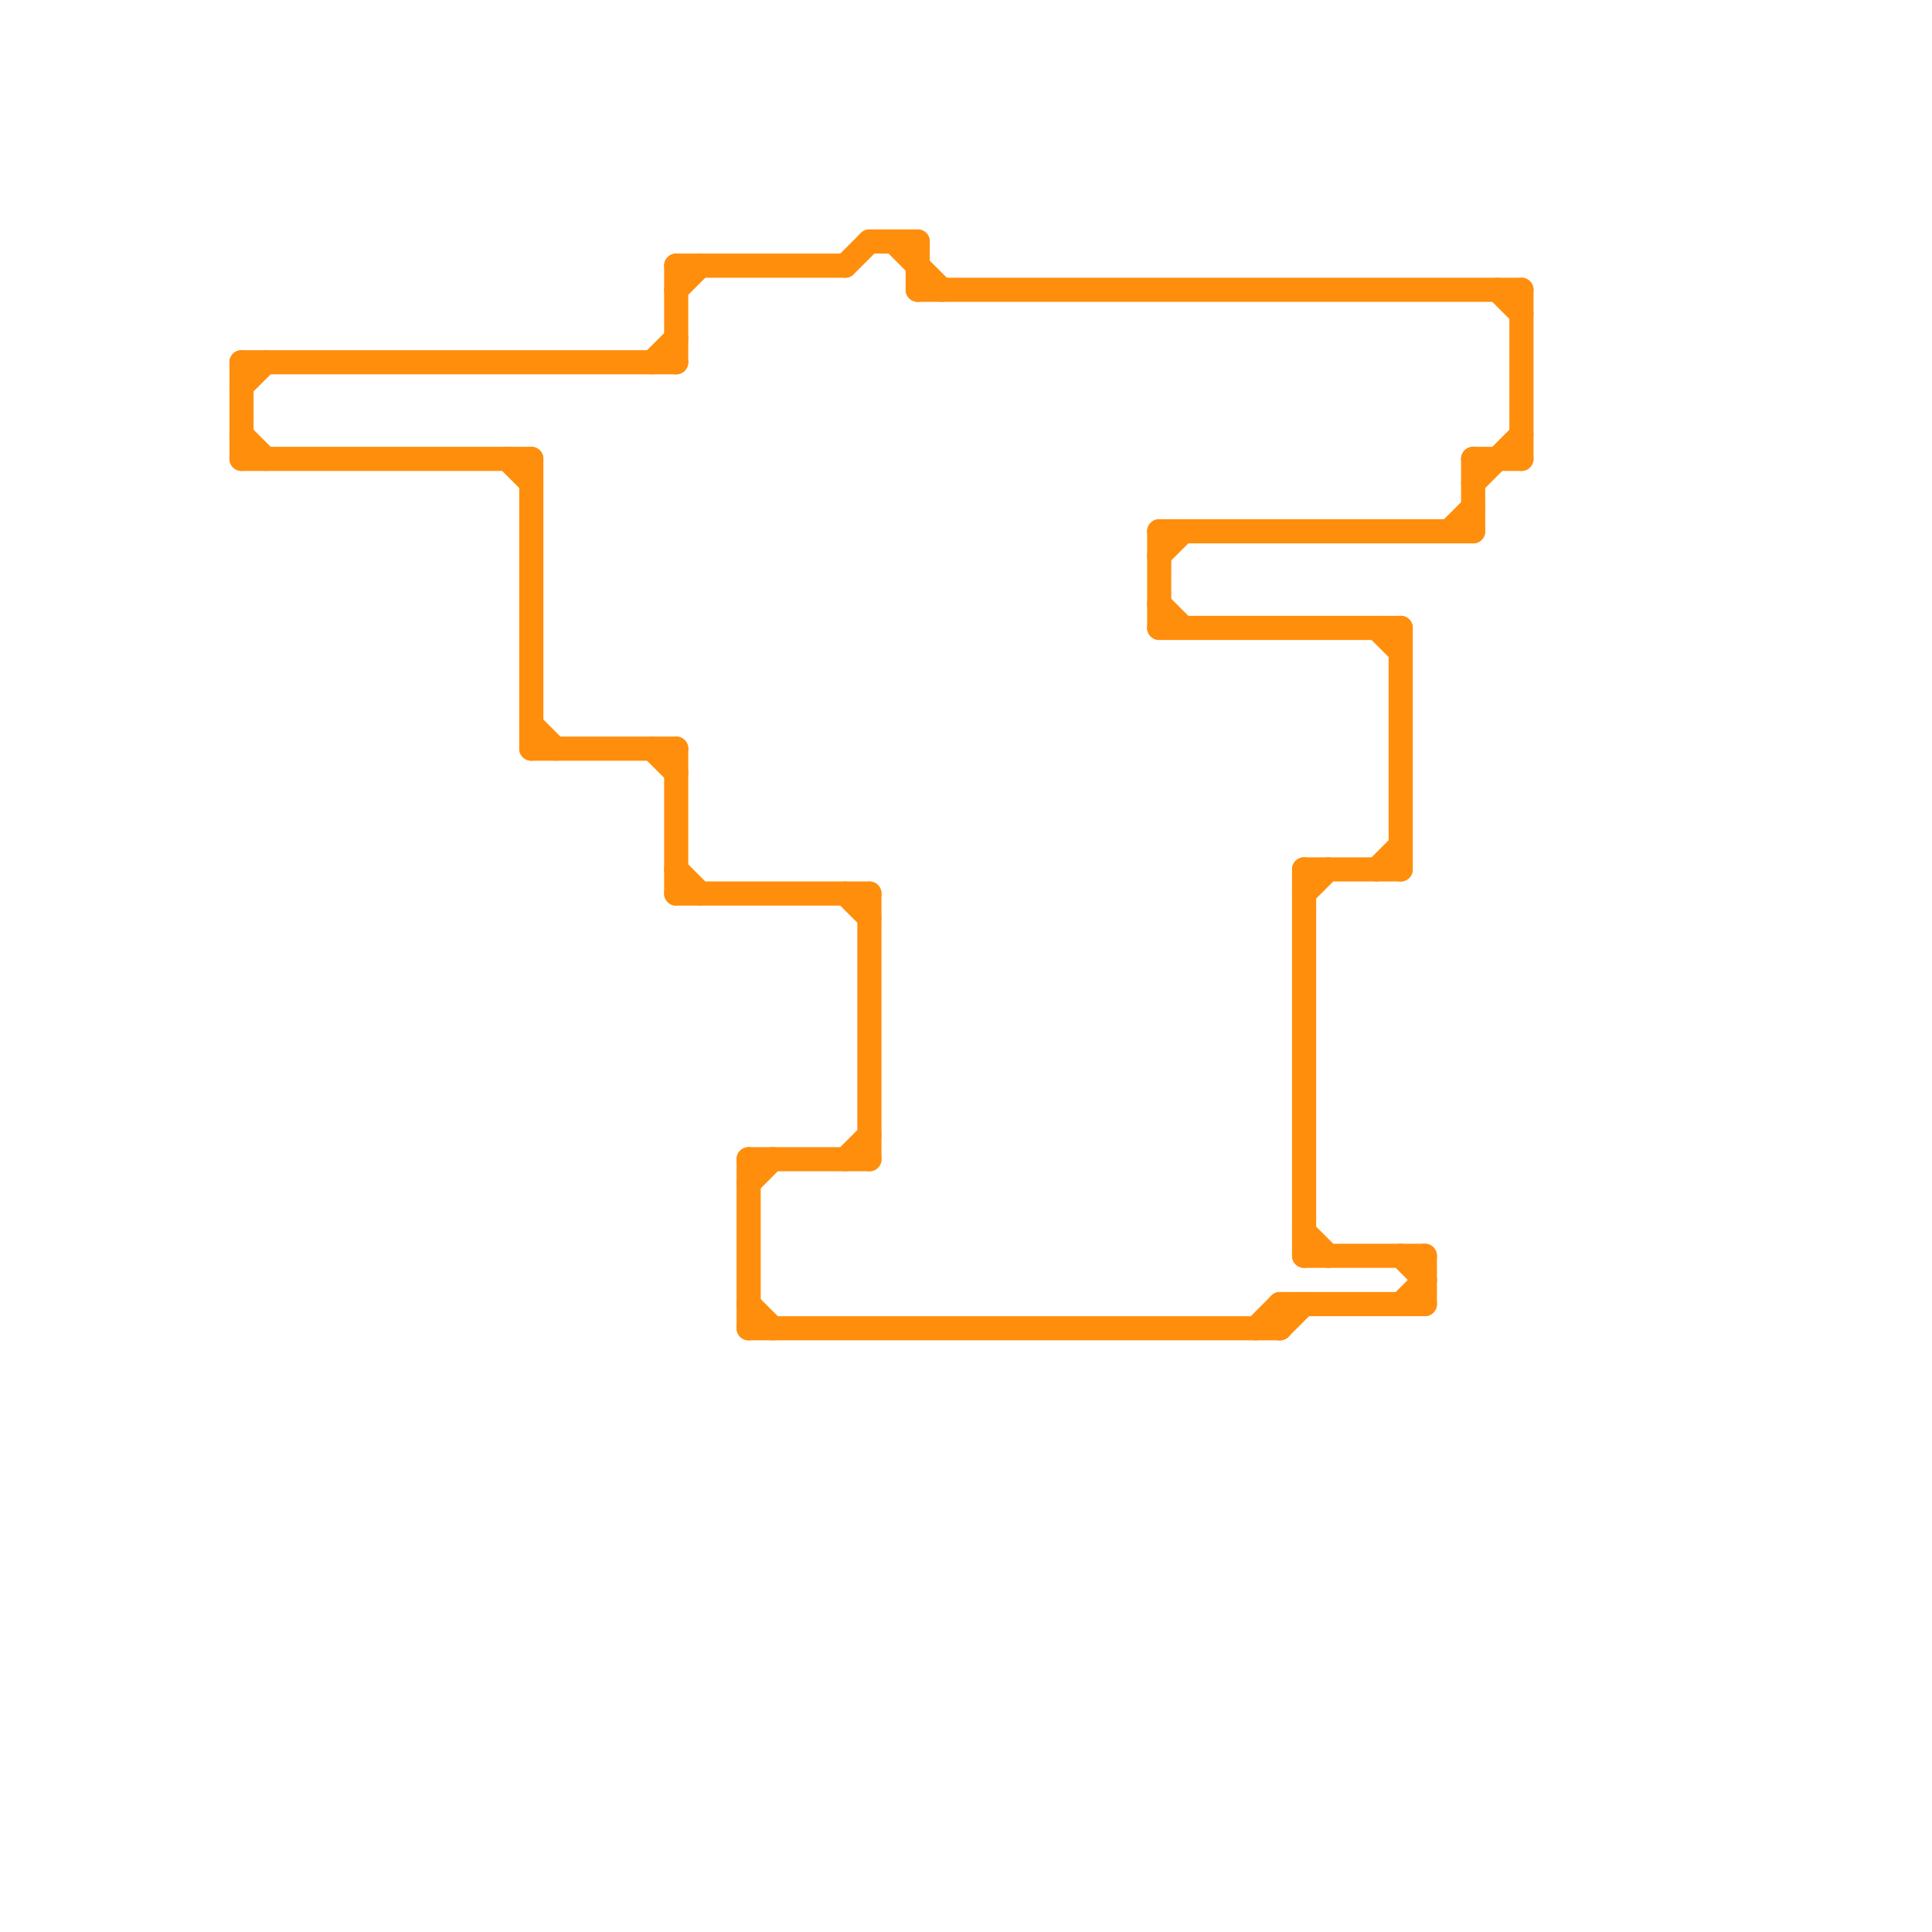 
<svg version="1.1" xmlns="http://www.w3.org/2000/svg" viewBox="0 0 80 80">
<style>text { font: 1px Helvetica; font-weight: 600; white-space: pre; dominant-baseline: central; } line { stroke-width: 1; fill: none; stroke-linecap: round; stroke-linejoin: round; } .c0 { stroke: #ff8e0d } .w1 { stroke-width: 1; }</style><defs><g id="wm-xf"><circle r="1.2" fill="#000"/><circle r="0.9" fill="#fff"/><circle r="0.6" fill="#000"/><circle r="0.3" fill="#fff"/></g><g id="wm"><circle r="0.6" fill="#000"/><circle r="0.3" fill="#fff"/></g></defs><line class="c0 " x1="28" y1="31" x2="28" y2="37"/><line class="c0 " x1="28" y1="11" x2="35" y2="11"/><line class="c0 " x1="37" y1="10" x2="39" y2="12"/><line class="c0 " x1="10" y1="15" x2="28" y2="15"/><line class="c0 " x1="31" y1="48" x2="31" y2="55"/><line class="c0 " x1="10" y1="15" x2="10" y2="19"/><line class="c0 " x1="28" y1="36" x2="29" y2="37"/><line class="c0 " x1="31" y1="49" x2="32" y2="48"/><line class="c0 " x1="48" y1="23" x2="49" y2="22"/><line class="c0 " x1="35" y1="48" x2="36" y2="47"/><line class="c0 " x1="35" y1="37" x2="36" y2="38"/><line class="c0 " x1="54" y1="51" x2="55" y2="52"/><line class="c0 " x1="48" y1="22" x2="48" y2="26"/><line class="c0 " x1="53" y1="54" x2="53" y2="55"/><line class="c0 " x1="31" y1="48" x2="36" y2="48"/><line class="c0 " x1="31" y1="54" x2="32" y2="55"/><line class="c0 " x1="54" y1="36" x2="58" y2="36"/><line class="c0 " x1="59" y1="52" x2="59" y2="54"/><line class="c0 " x1="10" y1="16" x2="11" y2="15"/><line class="c0 " x1="22" y1="19" x2="22" y2="31"/><line class="c0 " x1="22" y1="30" x2="23" y2="31"/><line class="c0 " x1="58" y1="52" x2="59" y2="53"/><line class="c0 " x1="10" y1="19" x2="22" y2="19"/><line class="c0 " x1="31" y1="55" x2="53" y2="55"/><line class="c0 " x1="27" y1="31" x2="28" y2="32"/><line class="c0 " x1="48" y1="25" x2="49" y2="26"/><line class="c0 " x1="48" y1="26" x2="58" y2="26"/><line class="c0 " x1="58" y1="26" x2="58" y2="36"/><line class="c0 " x1="28" y1="12" x2="29" y2="11"/><line class="c0 " x1="54" y1="52" x2="59" y2="52"/><line class="c0 " x1="48" y1="22" x2="61" y2="22"/><line class="c0 " x1="61" y1="19" x2="61" y2="22"/><line class="c0 " x1="38" y1="12" x2="63" y2="12"/><line class="c0 " x1="35" y1="11" x2="36" y2="10"/><line class="c0 " x1="57" y1="36" x2="58" y2="35"/><line class="c0 " x1="58" y1="54" x2="59" y2="53"/><line class="c0 " x1="21" y1="19" x2="22" y2="20"/><line class="c0 " x1="54" y1="37" x2="55" y2="36"/><line class="c0 " x1="36" y1="37" x2="36" y2="48"/><line class="c0 " x1="63" y1="12" x2="63" y2="19"/><line class="c0 " x1="61" y1="20" x2="63" y2="18"/><line class="c0 " x1="53" y1="55" x2="54" y2="54"/><line class="c0 " x1="10" y1="18" x2="11" y2="19"/><line class="c0 " x1="57" y1="26" x2="58" y2="27"/><line class="c0 " x1="62" y1="12" x2="63" y2="13"/><line class="c0 " x1="52" y1="55" x2="53" y2="54"/><line class="c0 " x1="22" y1="31" x2="28" y2="31"/><line class="c0 " x1="28" y1="37" x2="36" y2="37"/><line class="c0 " x1="53" y1="54" x2="59" y2="54"/><line class="c0 " x1="61" y1="19" x2="63" y2="19"/><line class="c0 " x1="38" y1="10" x2="38" y2="12"/><line class="c0 " x1="28" y1="11" x2="28" y2="15"/><line class="c0 " x1="60" y1="22" x2="61" y2="21"/><line class="c0 " x1="36" y1="10" x2="38" y2="10"/><line class="c0 " x1="54" y1="36" x2="54" y2="52"/><line class="c0 " x1="27" y1="15" x2="28" y2="14"/>
</svg>
